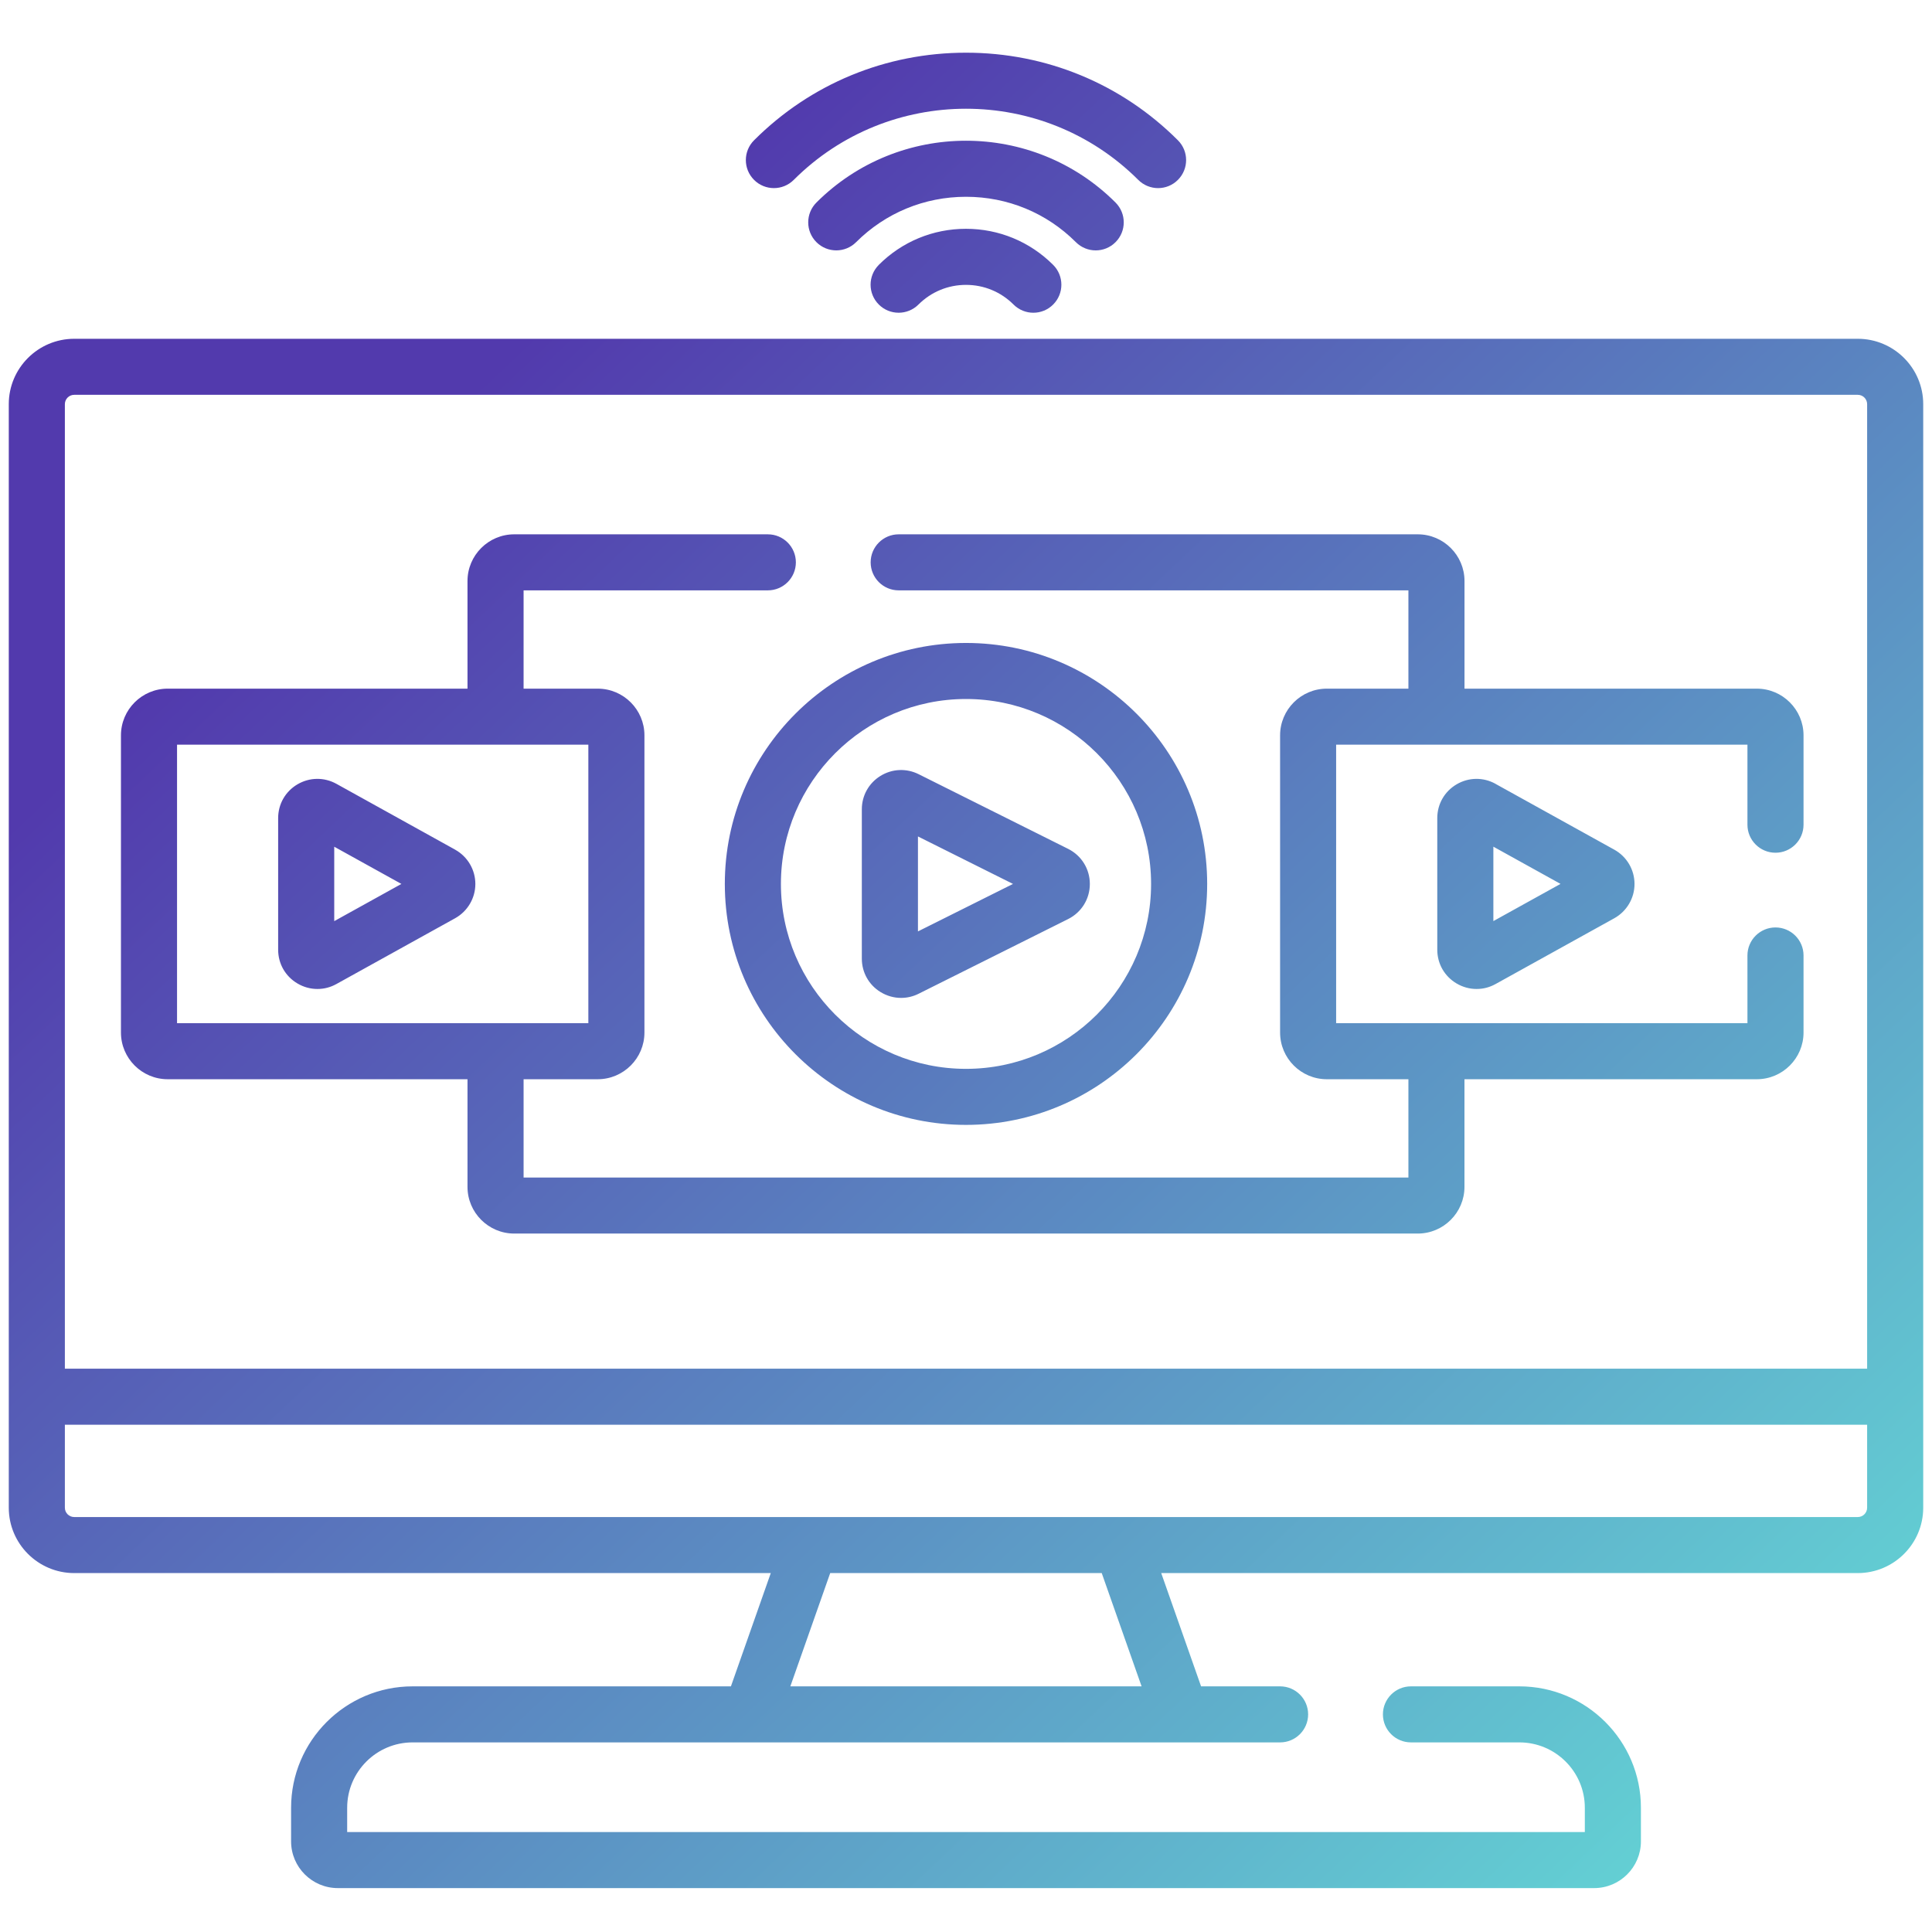 <?xml version="1.0" encoding="UTF-8"?> <svg xmlns="http://www.w3.org/2000/svg" width="220" height="220" viewBox="0 0 220 220" fill="none"><path fill-rule="evenodd" clip-rule="evenodd" d="M131.872 21.421C131.059 21.421 130.237 21.106 129.616 20.485C118.801 9.68 101.199 9.68 90.384 20.485C89.137 21.732 87.114 21.732 85.867 20.485C84.619 19.239 84.619 17.218 85.867 15.972C92.305 9.539 100.876 6 110 6C119.124 6 127.695 9.539 134.129 15.972C135.377 17.218 135.377 19.239 134.129 20.485C133.507 21.111 132.686 21.421 131.872 21.421ZM219 46.023C219 41.917 215.658 38.578 211.549 38.578H8.451C4.342 38.578 1 41.917 1 46.023V171.685C1 175.79 4.342 179.129 8.451 179.129H87.77L83.231 192.028H46.984C39.354 192.028 33.147 198.23 33.147 205.854V209.682C33.147 212.613 35.535 215 38.469 215H181.531C184.465 215 186.854 212.613 186.854 209.682V205.854C186.854 198.23 180.646 192.028 173.016 192.028H160.668C158.905 192.028 157.475 193.457 157.475 195.218C157.475 196.98 158.905 198.409 160.668 198.409H173.016C177.124 198.409 180.467 201.748 180.467 205.854V208.619H39.533V205.854C39.533 201.748 42.876 198.409 46.984 198.409H145.766C147.528 198.409 148.959 196.98 148.959 195.218C148.959 193.457 147.528 192.028 145.766 192.028H136.769L132.23 179.129H211.549C215.658 179.129 219 175.79 219 171.685V46.023ZM129.995 192.028H89.997L94.536 179.129H125.456L129.995 192.028ZM212.613 171.685C212.613 172.272 212.136 172.748 211.549 172.748H8.451C7.864 172.748 7.387 172.272 7.387 171.685V162.236H212.613V171.685ZM212.613 155.855H7.387V46.023C7.387 45.436 7.864 44.959 8.451 44.959H211.549C212.136 44.959 212.613 45.436 212.613 46.023V155.855ZM110 128.093C125.145 128.093 137.463 115.786 137.463 100.654C137.463 85.522 125.145 73.215 110 73.215C94.855 73.215 82.537 85.522 82.537 100.654C82.537 115.786 94.855 128.093 110 128.093ZM110 79.596C121.62 79.596 131.076 89.044 131.076 100.654C131.076 112.263 121.62 121.712 110 121.712C98.38 121.712 88.924 112.263 88.924 100.654C88.924 89.044 98.38 79.596 110 79.596ZM102.608 113.633C101.795 113.633 100.986 113.408 100.262 112.961H100.258C98.93 112.144 98.138 110.723 98.138 109.162V92.154C98.138 90.597 98.93 89.176 100.258 88.355C101.587 87.534 103.213 87.462 104.61 88.16L121.632 96.663C123.157 97.425 124.102 98.957 124.102 100.658C124.102 102.36 123.157 103.891 121.632 104.653L104.61 113.157C103.975 113.476 103.29 113.633 102.608 113.633ZM115.352 100.654L104.529 95.247V106.061L115.352 100.654ZM51.825 96.749L38.311 89.257C36.91 88.483 35.254 88.504 33.875 89.312C32.495 90.125 31.673 91.563 31.673 93.162V108.141C31.673 109.741 32.495 111.179 33.875 111.991C34.581 112.408 35.361 112.616 36.14 112.616C36.919 112.616 37.626 112.429 38.311 112.051L51.825 104.563C53.243 103.776 54.129 102.279 54.129 100.658C54.129 99.037 53.248 97.54 51.825 96.753V96.749ZM38.06 104.891V96.417L45.707 100.654L38.06 104.891ZM166.765 78.418H200.048C202.982 78.418 205.371 80.804 205.371 83.735V93.911C205.371 95.672 203.94 97.102 202.177 97.102C200.415 97.102 198.984 95.672 198.984 93.911V84.799H152.148V116.513H198.984V108.8C198.984 107.039 200.415 105.61 202.177 105.61C203.94 105.61 205.371 107.039 205.371 108.8V117.577C205.371 120.508 202.982 122.894 200.048 122.894H166.761V135.15C166.761 138.081 164.372 140.468 161.439 140.468H58.557C55.623 140.468 53.235 138.081 53.235 135.15V122.894H19.096C16.162 122.894 13.773 120.508 13.773 117.577V83.735C13.773 80.804 16.162 78.418 19.096 78.418H53.235V66.162C53.235 63.23 55.623 60.844 58.557 60.844H87.434C89.196 60.844 90.627 62.273 90.627 64.034C90.627 65.796 89.196 67.225 87.434 67.225H59.622V78.418H68.061C70.994 78.418 73.383 80.804 73.383 83.735V117.577C73.383 120.508 70.994 122.894 68.061 122.894H59.622V134.087H160.378V122.894H151.088C148.154 122.894 145.766 120.508 145.766 117.577V83.735C145.766 80.804 148.154 78.418 151.088 78.418H160.378V67.225H102.336C100.573 67.225 99.143 65.796 99.143 64.034C99.143 62.273 100.573 60.844 102.336 60.844H161.443C164.377 60.844 166.765 63.23 166.765 66.162V78.418ZM66.996 84.799H20.16V116.513H66.996V84.799ZM170.303 89.257C168.903 88.483 167.246 88.504 165.867 89.312C164.487 90.125 163.665 91.563 163.665 93.162V108.141C163.665 109.741 164.487 111.179 165.867 111.991C166.574 112.408 167.353 112.616 168.136 112.616C168.92 112.616 169.622 112.429 170.308 112.051L183.822 104.563C185.24 103.776 186.125 102.279 186.125 100.658C186.125 99.037 185.244 97.54 183.822 96.753L170.308 89.266L170.303 89.257ZM170.052 96.412L177.699 100.65L170.052 104.887V96.412ZM124.77 28.513C125.588 28.513 126.405 28.202 127.027 27.577C128.275 26.33 128.275 24.31 127.027 23.063C117.639 13.679 102.357 13.679 92.969 23.063C91.721 24.31 91.721 26.33 92.969 27.577C94.216 28.823 96.239 28.823 97.486 27.577C100.824 24.246 105.265 22.408 110 22.408C114.735 22.408 119.176 24.242 122.514 27.577C123.135 28.198 123.953 28.513 124.77 28.513ZM100.071 34.677C98.823 33.431 98.823 31.41 100.071 30.163H100.067C102.719 27.513 106.245 26.054 109.996 26.054C113.747 26.054 117.272 27.513 119.925 30.163C121.173 31.41 121.173 33.431 119.925 34.677C119.303 35.302 118.486 35.613 117.668 35.613C116.851 35.613 116.033 35.298 115.412 34.677C113.968 33.235 112.044 32.439 110 32.439C107.956 32.439 106.036 33.235 104.588 34.677C103.341 35.923 101.318 35.923 100.071 34.677Z" fill="url(#paint0_linear_2011_4788)"></path><defs><linearGradient id="paint0_linear_2011_4788" x1="1" y1="6" x2="201.457" y2="217.953" gradientUnits="userSpaceOnUse"><stop offset="0.22" stop-color="#523AAD"></stop><stop offset="1" stop-color="#64D9D6"></stop></linearGradient></defs></svg> 